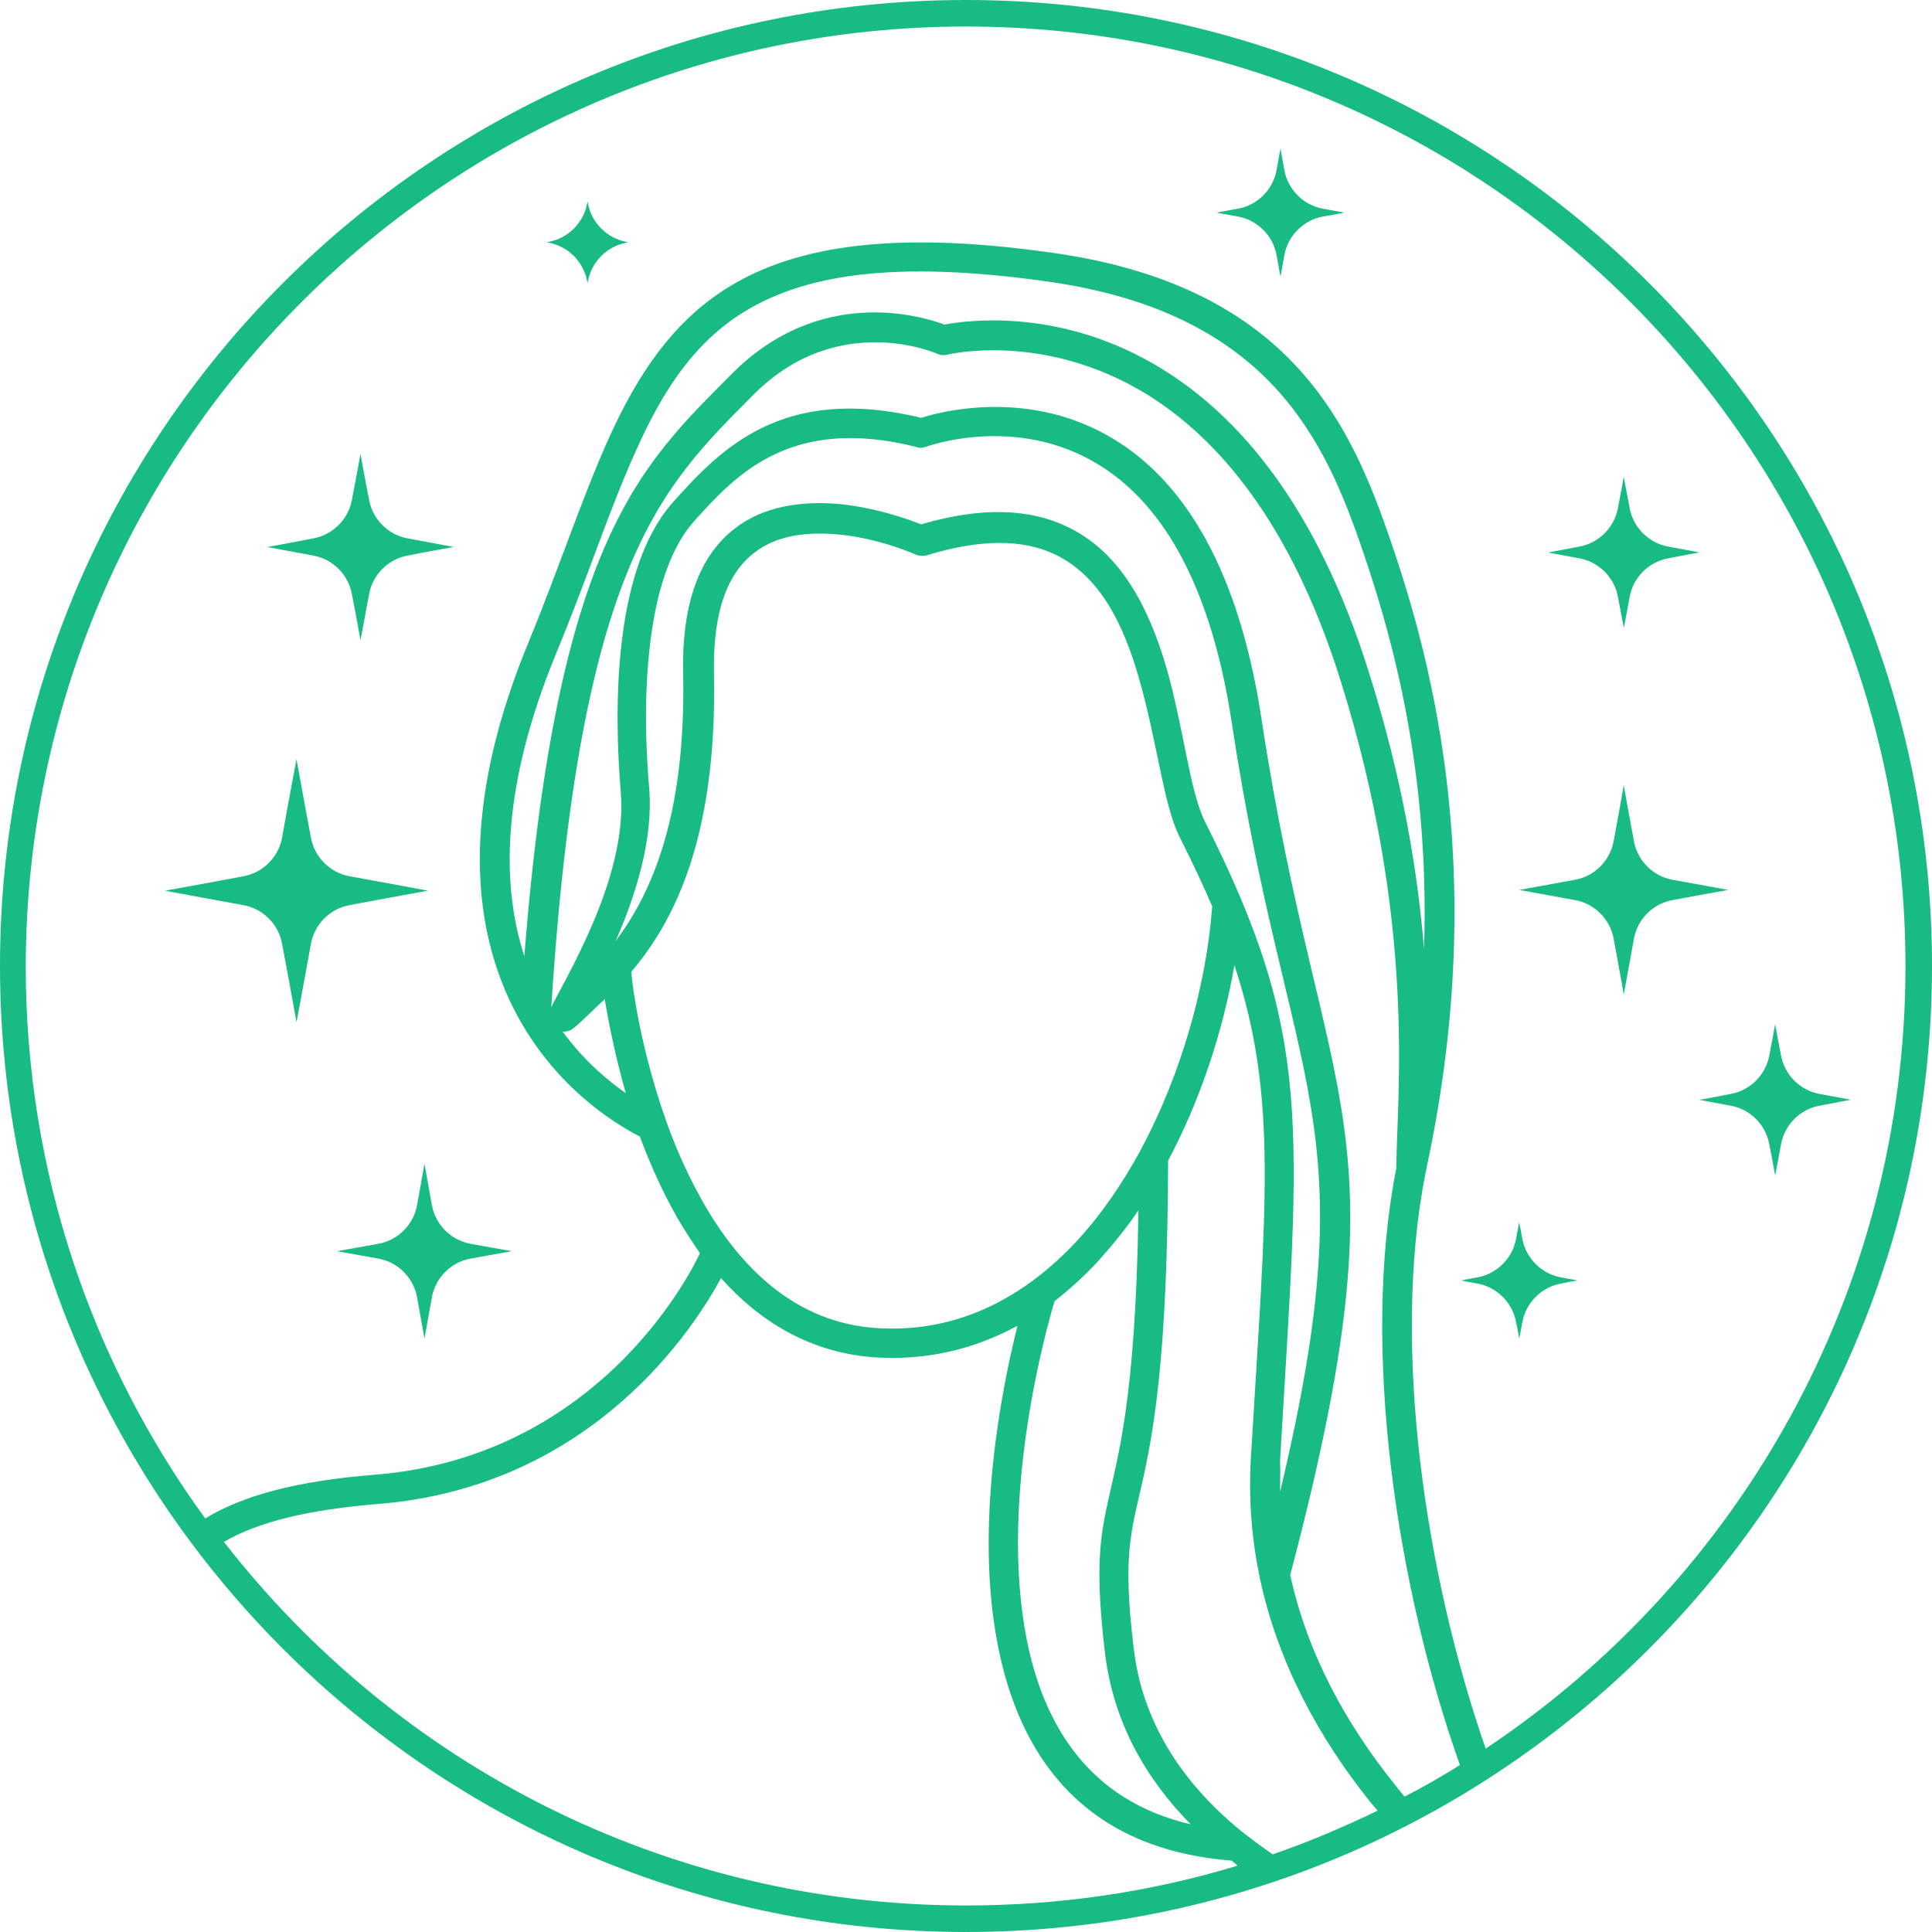 <?xml version="1.0" encoding="UTF-8" standalone="no"?><svg xmlns="http://www.w3.org/2000/svg" xmlns:xlink="http://www.w3.org/1999/xlink" fill="#000000" height="495.2" preserveAspectRatio="xMidYMid meet" version="1" viewBox="2.4 2.4 495.2 495.2" width="495.2" zoomAndPan="magnify"><g id="change1_1"><path clip-rule="evenodd" d="M330.6,40.5c0,0,0.5,2.6,1,5.5c0.9,5,4.9,9,9.9,9.9 c2.9,0.5,5.5,1,5.5,1s-2.6,0.5-5.5,1c-5,0.9-9,4.9-9.9,9.9c-0.5,2.9-1,5.5-1,5.5s-0.5-2.6-1-5.5c-0.9-5-4.9-9-9.9-9.9 c-2.9-0.5-5.5-1-5.5-1s2.6-0.5,5.5-1c5-0.9,9-4.9,9.9-9.9C330.1,43.1,330.6,40.5,330.6,40.5z M153,54c0,0,0,0.2,0.1,0.5 c0.9,5,4.9,9,9.9,9.9c0.3,0.1,0.5,0.1,0.5,0.1s-0.2,0-0.5,0.1c-5,0.9-9,4.9-9.9,9.9c-0.1,0.3-0.1,0.5-0.1,0.5s0-0.2-0.1-0.5 c-0.9-5-4.9-9-9.9-9.9c-0.3-0.1-0.5-0.1-0.5-0.1s0.2,0,0.5-0.1c5-0.9,9-4.9,9.9-9.9C153,54.1,153,54,153,54z M418.6,124.6 c0,0,0.7,4,1.5,8c0.9,5,4.9,9,9.9,9.9c4,0.7,8,1.5,8,1.5s-4,0.7-8,1.5c-5,0.9-9,4.9-9.9,9.9c-0.7,4-1.5,8-1.5,8s-0.7-4-1.5-8 c-0.9-5-4.9-9-9.9-9.9c-4-0.7-8-1.5-8-1.5s4-0.7,8-1.5c5-0.9,9-4.9,9.9-9.9C417.9,128.6,418.6,124.6,418.6,124.6z M94.8,118.7 c0,0,1.1,6.3,2.2,11.8c0.9,5,4.9,9,9.9,9.9c5.5,1,11.8,2.2,11.8,2.2s-6.3,1.1-11.8,2.2c-5,0.9-9,4.9-9.9,9.9 c-1,5.5-2.2,11.8-2.2,11.8s-1.1-6.3-2.2-11.8c-0.9-5-4.9-9-9.9-9.9c-5.5-1-11.8-2.2-11.8-2.2s6.3-1.1,11.8-2.2c5-0.9,9-4.9,9.9-9.9 C93.7,124.9,94.8,118.7,94.8,118.7z M367.4,245.7c1.6-47.9-9.2-83.5-16.6-104.7c-9.7-27.8-25-58.6-79.6-66.4 c-39.5-5.6-63.4-2-79.6,8.7c-11.9,7.9-19.5,19.7-26,34.2c-6.9,15.1-12.6,33-20.7,52.5c-14.1,34.3-14,59.4-8.1,77.5 C145.2,140.4,167,121.4,190,98.2c22.6-22.7,48.6-14.8,54.5-12.6c5.7-1.1,30.1-4.5,55.8,11.4c19.2,11.8,39.4,34.5,52.9,77.5 C361.9,202,365.8,225.9,367.4,245.7z M418.6,203.7c0,0,1.4,7.9,2.6,14.3c0.9,5,4.9,9,9.9,9.9c6.5,1.2,14.3,2.6,14.3,2.6 s-7.9,1.4-14.3,2.6c-5,0.9-9,4.9-9.9,9.9c-1.2,6.5-2.6,14.3-2.6,14.3s-1.4-7.9-2.6-14.3c-0.9-5-4.9-9-9.9-9.9 c-6.5-1.2-14.3-2.6-14.3-2.6s7.9-1.4,14.3-2.6c5-0.9,9-4.9,9.9-9.9C417.2,211.6,418.6,203.7,418.6,203.7z M78.4,197 c0,0,2.1,11.7,3.7,20.1c0.9,5,4.9,9,9.9,9.9c8.4,1.5,20.1,3.7,20.1,3.7s-11.7,2.1-20.1,3.7c-5,0.9-9,4.9-9.9,9.9 c-1.5,8.4-3.7,20.1-3.7,20.1s-2.1-11.7-3.7-20.1c-0.9-5-4.9-9-9.9-9.9c-8.4-1.5-20.1-3.7-20.1-3.7s11.7-2.1,20.1-3.7 c5-0.9,9-4.9,9.9-9.9C76.2,208.6,78.4,197,78.4,197z M157.4,258.5c-2.2,2.1-4.1,3.9-5.8,5.5c-1.4,1.4-2.4,2.1-2.9,2.4 c-0.8,0.4-1.6,0.5-2.1,0.4c5.4,7.4,11.5,12.5,16.2,15.8C160.1,273.1,158.4,264.5,157.4,258.5z M457.4,264.9c0,0,0.7,4,1.5,8 c0.9,5,4.9,9,9.9,9.9c4,0.7,8,1.5,8,1.5s-4,0.7-8,1.5c-5,0.9-9,4.9-9.9,9.9c-0.7,4-1.5,8-1.5,8s-0.7-4-1.5-8c-0.9-5-4.9-9-9.9-9.9 c-4-0.7-8-1.5-8-1.5s4-0.7,8-1.5c5-0.9,9-4.9,9.9-9.9C456.7,268.9,457.4,264.9,457.4,264.9z M238.3,144.8c-0.4,0-0.9-0.1-1.3-0.3 c0,0-9.7-4.4-20.8-5.2c-7-0.5-14.6,0.2-20.5,4.8c-6.5,5-10.6,14.4-10.3,30.7c0.9,42.9-10.6,64.2-21.2,76.7 c0.4,5.1,2.8,20.8,8.8,37.8c0.1,0.2,0.2,0.4,0.2,0.6c2.5,7,5.7,14.2,9.6,21c9.5,16.5,23.5,30.5,44.2,31.9 c20.8,1.4,38-7.9,51.4-22.3c6.2-6.7,11.6-14.6,16.2-23c0.1-0.2,0.2-0.4,0.3-0.6c10.5-19.6,16.7-42.3,18.2-62.1c0,0,0-0.1,0-0.1 c-2.4-5.6-5.2-11.5-8.4-17.9c-4.1-8.1-5.8-25-10.5-41c-3.8-13.1-9.7-25.8-21.6-31.4c-8-3.7-18.6-4-32.9,0.4 C239.3,144.8,238.8,144.9,238.3,144.8z M111.2,300.7c0,0,1,5.5,1.9,10.6c0.9,5,4.9,9,9.9,9.9c5.1,0.9,10.6,1.9,10.6,1.9 s-5.5,1-10.6,1.9c-5,0.9-9,4.9-9.9,9.9c-0.9,5.1-1.9,10.6-1.9,10.6s-1-5.5-1.9-10.6c-0.9-5-4.9-9-9.9-9.9 c-5.1-0.9-10.6-1.9-10.6-1.9s5.5-1,10.6-1.9c5-0.9,9-4.9,9.9-9.9C110.2,306.2,111.2,300.7,111.2,300.7z M391.8,315.7 c0,0,0.4,1.9,0.8,4.2c0.9,5,4.9,9,9.9,9.9c2.3,0.4,4.2,0.8,4.2,0.8s-1.9,0.3-4.2,0.8c-5,0.9-9,4.9-9.9,9.9 c-0.4,2.3-0.8,4.2-0.8,4.2s-0.3-1.9-0.8-4.2c-0.9-5-4.9-9-9.9-9.9c-2.3-0.4-4.2-0.8-4.2-0.8s1.9-0.4,4.2-0.8c5-0.9,9-4.9,9.9-9.9 C391.4,317.6,391.8,315.7,391.8,315.7z M330.5,384.8c23-96.4,2.1-101.5-12.4-197.3c-5.8-38-19.4-57-34.1-66 c-21.3-13.1-44.2-4.6-44.2-4.6l-0.7,0.2l-0.7,0.1l-0.7-0.1l-0.3-0.1c-32.3-8.2-46.4,7.1-57,18.9c-4.5,5-7.5,12.1-9.5,20.6 c-3.1,13.5-3.6,30.4-2.1,48c1.1,13.2-3.6,27.7-8.6,39.1c9.1-12.1,18.1-31.9,17.3-68.8c-0.4-19.8,5.4-30.9,13.2-36.9 c7.4-5.8,17-7,25.8-6.4c9.9,0.8,18.7,4,22,5.3c16-4.7,27.9-3.8,37,0.4c14,6.4,21.3,20.8,25.8,36.1c4.5,15.5,6,31.9,10,39.8 c27.8,55.2,24.3,76.8,19.2,163.6C330.6,379.5,330.5,382.2,330.5,384.8z M383.2,450.6c-15.3-44-24.3-102.9-15.4-147.6l0.4-2 c16.5-77.4,0-133.2-10.2-162.4c-10.4-29.9-27-63.1-85.8-71.4c-42.1-6-67.6-1.5-84.8,9.9c-13.1,8.7-21.6,21.5-28.8,37.3 c-6.9,15.2-12.7,33.1-20.8,52.8c-16.1,39-14.4,67.1-6.9,86.6c9.8,25.6,29.8,37,35.5,39.9c2.6,7,5.8,14.2,9.7,21 c1.8,3.1,3.7,6,5.7,8.9c0,0.1-0.1,0.1-0.1,0.2c0,0-23,51.8-83.3,56.6c-19.8,1.6-33.5,5.2-43.4,11.2c-28.9-39.7-46-88.6-46-141.5 C9.2,117.1,117.1,9.2,250,9.2c132.9,0,240.8,107.9,240.8,240.8C490.8,333.7,448,407.4,383.2,450.6z M376.6,454.8 c-4.6,2.9-9.3,5.6-14.2,8.1c-1-1.2-2-2.4-2.9-3.6c-11.8-14.8-21.9-32.6-26.4-53.2c30.9-117.1,8.3-116.4-7.4-219.7 c-6.3-41.2-21.7-61.6-37.6-71.3c-21.4-13.2-44.3-7.3-49.6-5.6c-35.8-8.7-51.6,8.3-63.5,21.5c-5.2,5.8-8.9,14-11.2,24 c-3.3,14.2-3.8,31.8-2.3,50.3c1,11.4-2.9,23.8-7.2,33.9c-4.5,10.5-9.4,18.7-10.6,21.4c7.3-114.5,28.7-133.7,51.8-157 c21.7-21.9,47.2-10.5,47.2-10.5c0.8,0.4,1.7,0.4,2.5,0.2c0,0,24.7-6.1,51.2,10.2c18.1,11.2,36.9,32.8,49.6,73.3 c19.6,62.5,14.4,106.1,14.3,125C351.1,348.3,360.5,409.5,376.6,454.8z M294.2,312.6c-3.1,4.6-6.6,8.9-10.2,12.9 c-3.5,3.8-7.3,7.3-11.3,10.4c-1.9,6.3-14.3,49.9-7.2,86.4c4.3,22.1,15.9,41.6,42.1,47.7c-11.6-11.8-19.9-26.3-22-44.1 c-2.4-20.3-1.4-28.6,0.6-37.8C288.8,375.9,293.5,361.7,294.2,312.6z M355.5,466.5c-8.7,4.2-17.6,8-26.9,11.2 c-2.3-1.6-4.5-3.2-6.7-4.9c-0.1-0.1-0.2-0.2-0.4-0.3c-14.8-11.8-26.1-27.3-28.5-47.5c-2.9-23.8-0.7-29.9,2.1-42.3 c2.9-12.9,6.6-32.3,6.7-82.8c8.4-15.8,14.1-33.4,17-50.1c11.2,33.9,8.1,61.3,4.2,126.6c-0.6,10.7,0.3,20.8,2.3,30.4l0,0 c4.7,22.2,15.5,41.4,28.1,57.2C354.2,464.9,354.8,465.7,355.5,466.5z M319.6,480.6c-22.1,6.7-45.4,10.2-69.6,10.2 c-77.3,0-146.2-36.5-190.2-93.2c9-5.2,21.5-8.2,39.4-9.7c55.4-4.4,81.5-45.8,88-57.9c9.9,11.1,22.8,19.1,39.3,20.3 c13.6,0.9,25.9-2.2,36.7-8.1c-4.1,16.3-11,51.3-5.1,81.6c5.4,28.2,21.6,52.5,60,55.5C318.5,479.7,319.1,480.1,319.6,480.6z M250,2.4C113.3,2.4,2.4,113.3,2.4,250c0,136.7,111,247.6,247.6,247.6c136.7,0,247.6-111,247.6-247.6 C497.6,113.3,386.7,2.4,250,2.4z" fill="#17bb83" fill-rule="evenodd"/></g></svg>
